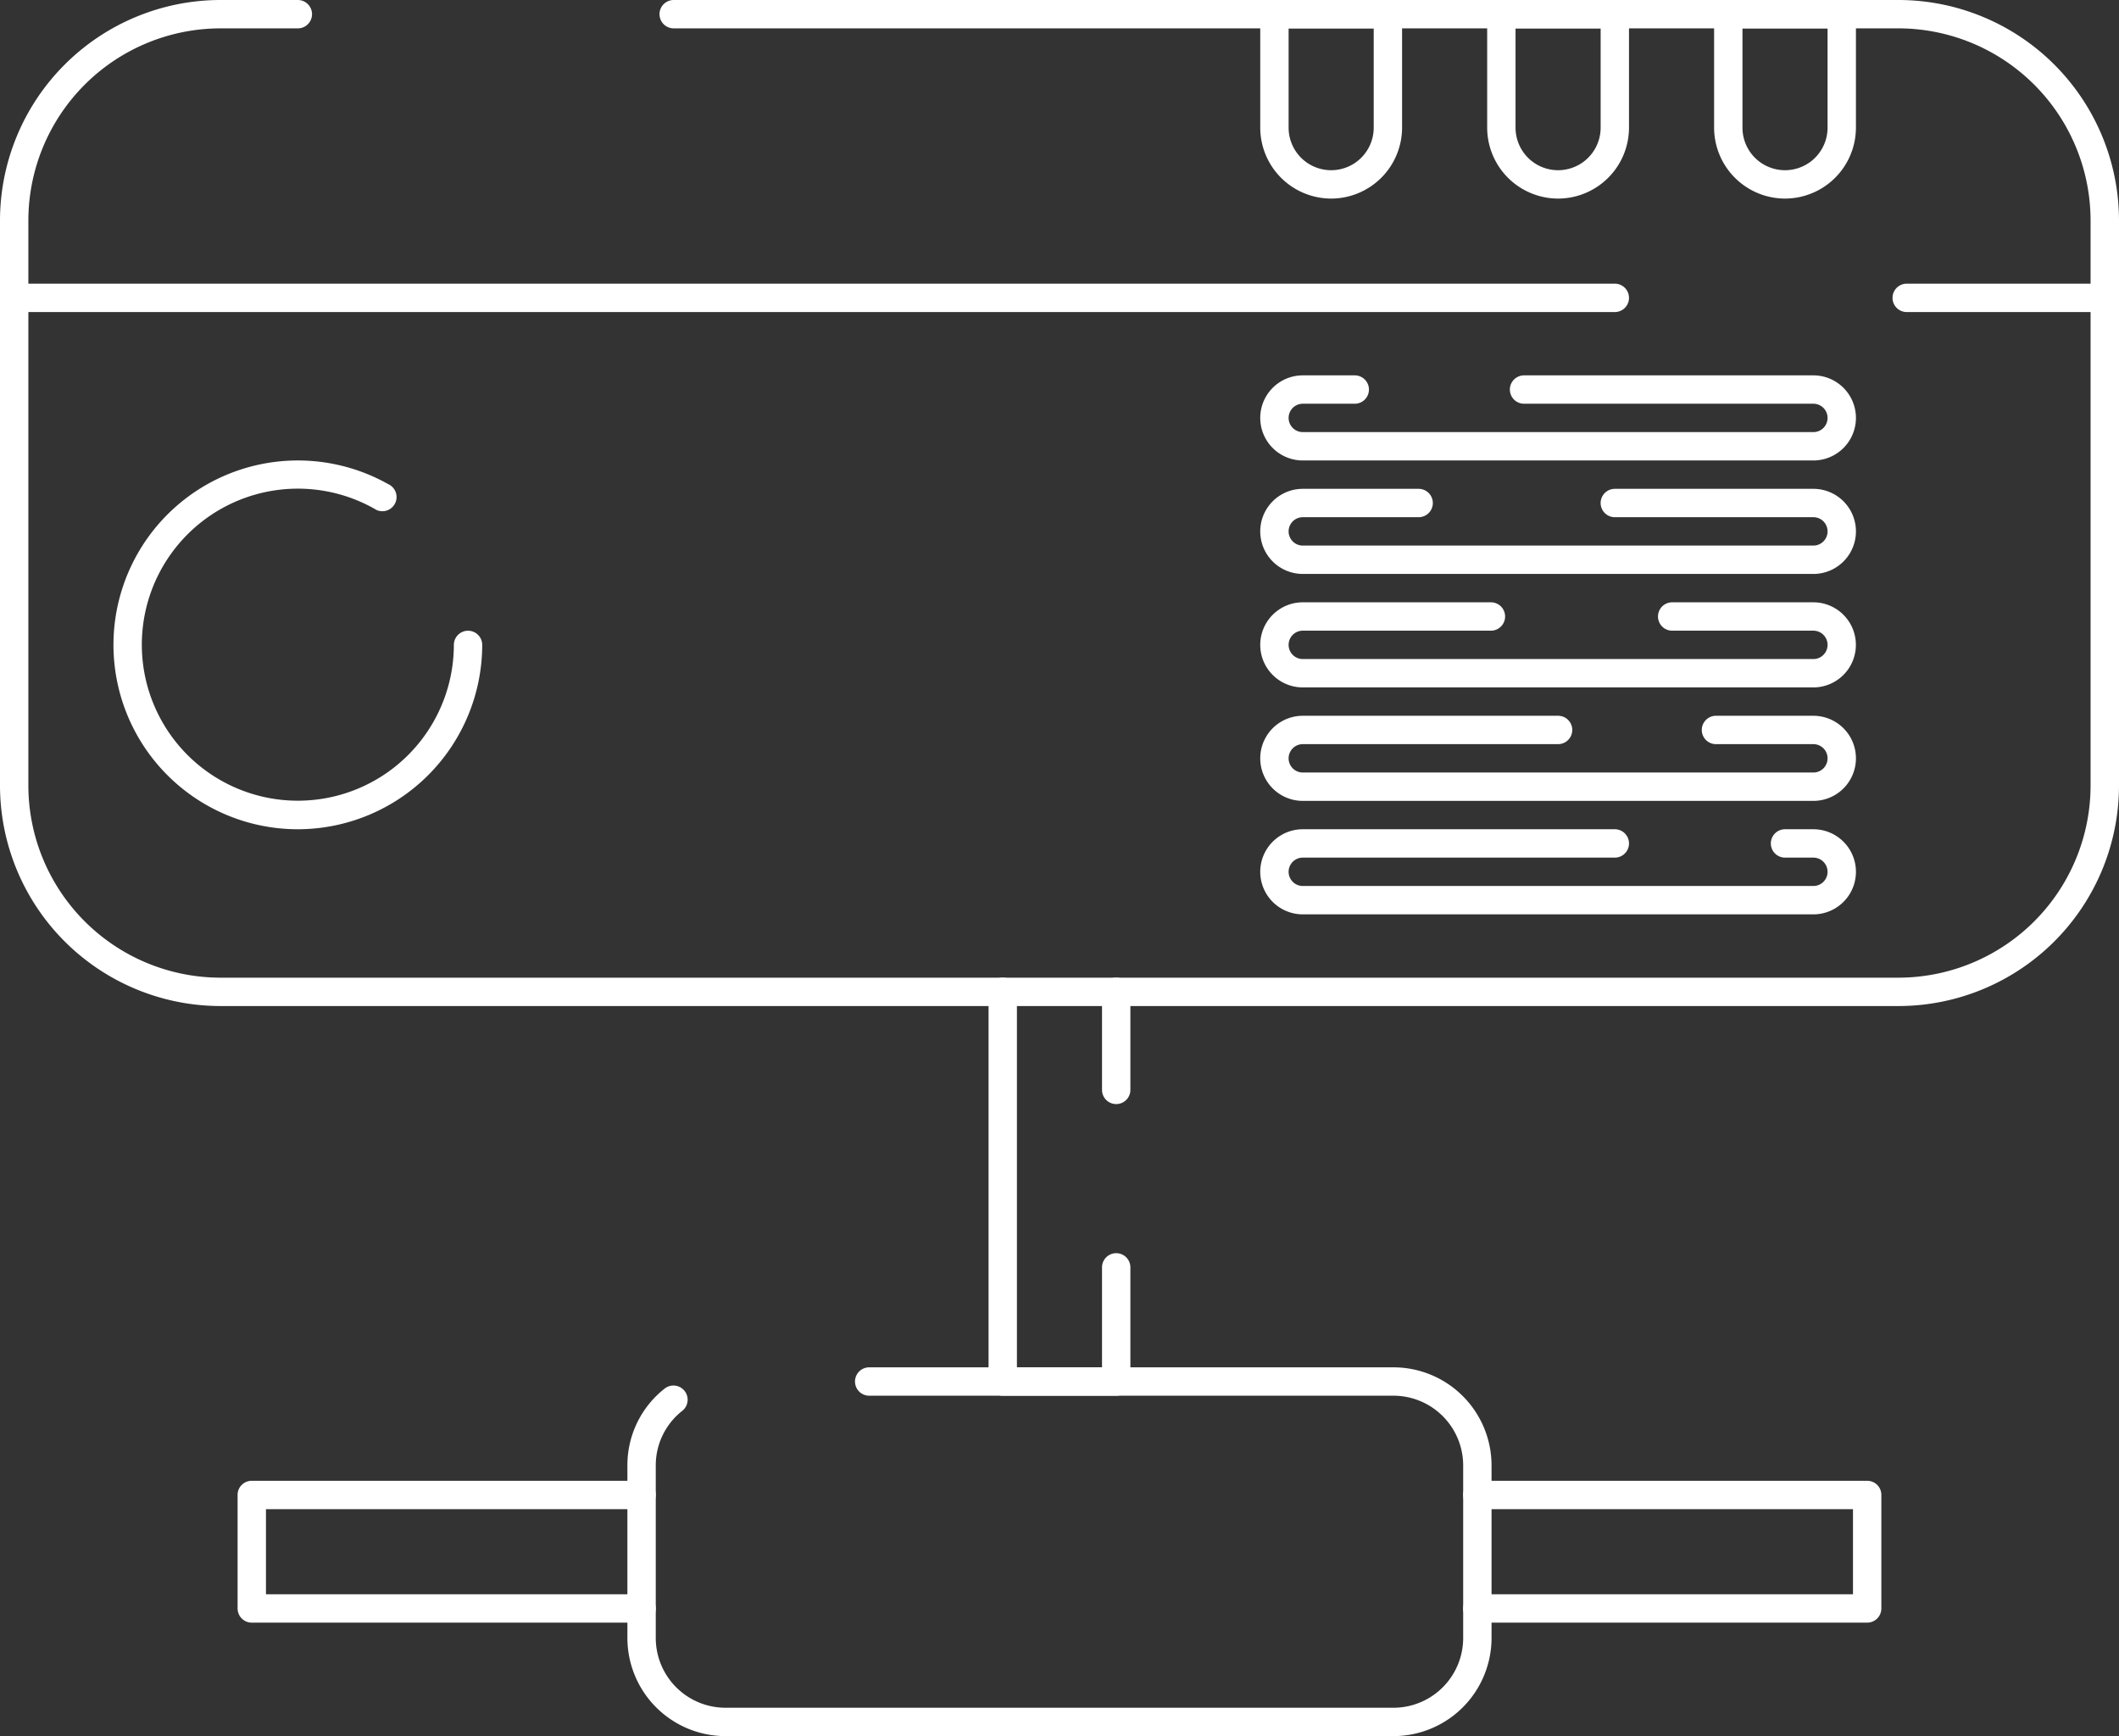 <svg xmlns="http://www.w3.org/2000/svg" viewBox="0 0 373.51 306.03"><rect x="0" y="0" width="373.51" height="306.03" fill="#333333" stroke="none"/><defs><style>.cls-1{fill:#fff;}</style></defs><g id="Layer_2" data-name="Layer 2"><g id="Layer_1-2" data-name="Layer 1"><g id="_41" data-name=" 41"><path class="cls-1" d="M329.12,286H260.41a2.5,2.5,0,0,1,0-5h66.21V266H260.41a2.5,2.5,0,0,1,0-5h68.71a2.48,2.48,0,0,1,2.5,2.48v20A2.5,2.5,0,0,1,329.12,286Z"/><path class="cls-1" d="M113.09,286H44.38a2.5,2.5,0,0,1-2.5-2.5v-20a2.48,2.48,0,0,1,2.48-2.5h68.73a2.5,2.5,0,1,1,0,5H46.88v15h66.21a2.5,2.5,0,1,1,0,5Z"/><path class="cls-1" d="M196.75,194.6a2.5,2.5,0,0,1-2.5-2.5V174.82a2.5,2.5,0,0,1,5,0V192.1A2.5,2.5,0,0,1,196.75,194.6Z"/><path class="cls-1" d="M196.75,246h-20a2.5,2.5,0,0,1-2.5-2.5V174.82a2.5,2.5,0,0,1,5,0V241h15V223.38a2.5,2.5,0,0,1,5,0v20.15A2.5,2.5,0,0,1,196.75,246Z"/><path class="cls-1" d="M245.63,306H127.87a17.31,17.31,0,0,1-17.28-17.29V258.31a17.16,17.16,0,0,1,6.56-13.56,2.5,2.5,0,1,1,3.11,3.92,12.21,12.21,0,0,0-4.67,9.64v30.43A12.3,12.3,0,0,0,127.87,301H245.63a12.3,12.3,0,0,0,12.28-12.29V258.31A12.3,12.3,0,0,0,245.63,246H153.21a2.5,2.5,0,0,1,0-5h92.42a17.3,17.3,0,0,1,17.28,17.28v30.43A17.31,17.31,0,0,1,245.63,306Z"/><path class="cls-1" d="M334.64,177.32H38.86A38.9,38.9,0,0,1,0,138.46V38.86A38.9,38.9,0,0,1,38.86,0H52.5a2.5,2.5,0,0,1,0,5H38.86A33.9,33.9,0,0,0,5,38.86v99.6a33.9,33.9,0,0,0,33.86,33.86H334.64a33.9,33.9,0,0,0,33.86-33.86V38.86A33.9,33.9,0,0,0,334.64,5H118.75a2.5,2.5,0,0,1,0-5h215.9a38.9,38.9,0,0,1,38.86,38.86v99.6A38.9,38.9,0,0,1,334.64,177.32Z"/><path class="cls-1" d="M284.64,55H2.5a2.5,2.5,0,0,1,0-5H284.64a2.5,2.5,0,0,1,0,5Z"/><path class="cls-1" d="M371,55H336.09a2.5,2.5,0,0,1,0-5H371a2.5,2.5,0,0,1,0,5Z"/><path class="cls-1" d="M314.64,35a12.52,12.52,0,0,1-12.5-12.5V2.5a2.5,2.5,0,0,1,2.5-2.5h20a2.5,2.5,0,0,1,2.5,2.5v20A12.52,12.52,0,0,1,314.64,35Zm-7.5-30V22.5a7.5,7.5,0,0,0,15,0V5Z"/><path class="cls-1" d="M274.64,35a12.52,12.52,0,0,1-12.5-12.5V2.5a2.5,2.5,0,0,1,2.5-2.5h20a2.5,2.5,0,0,1,2.5,2.5v20A12.52,12.52,0,0,1,274.64,35Zm-7.5-30V22.5a7.5,7.5,0,0,0,15,0V5Z"/><path class="cls-1" d="M234.64,35a12.52,12.52,0,0,1-12.5-12.5V2.5a2.5,2.5,0,0,1,2.5-2.5h20a2.5,2.5,0,0,1,2.5,2.5v20A12.52,12.52,0,0,1,234.64,35Zm-7.5-30V22.5a7.5,7.5,0,0,0,15,0V5Z"/><path class="cls-1" d="M52.5,146.16A32.5,32.5,0,1,1,68.41,85.32,2.5,2.5,0,1,1,66.2,89.8L66,89.67a27.5,27.5,0,1,0,14,24,2.5,2.5,0,0,1,5,0A32.54,32.54,0,0,1,52.5,146.16Z"/><path class="cls-1" d="M319.64,121.16h-90a7.5,7.5,0,0,1,0-15H262.8a2.5,2.5,0,0,1,0,5H229.64a2.5,2.5,0,0,0,0,5h90a2.5,2.5,0,0,0,0-5H294.75a2.5,2.5,0,0,1,0-5h24.88a7.5,7.5,0,0,1,0,15Z"/><path class="cls-1" d="M319.64,101.16h-90a7.5,7.5,0,0,1,0-15h20.42a2.5,2.5,0,0,1,0,5H229.64a2.5,2.5,0,0,0,0,5h90a2.5,2.5,0,0,0,0-5h-35a2.5,2.5,0,0,1,0-5h35a7.5,7.5,0,0,1,0,15Z"/><path class="cls-1" d="M319.64,81.16h-90a7.5,7.5,0,0,1,0-15h9.16a2.5,2.5,0,0,1,0,5h-9.16a2.5,2.5,0,0,0,0,5h90a2.5,2.5,0,0,0,0-5h-51a2.5,2.5,0,0,1,0-5h51a7.5,7.5,0,0,1,0,15Z"/><path class="cls-1" d="M319.64,161.16h-90a7.5,7.5,0,0,1,0-15h55a2.5,2.5,0,0,1,0,5h-55a2.5,2.5,0,0,0,0,5h90a2.5,2.5,0,0,0,0-5h-5a2.5,2.5,0,0,1,0-5h5a7.5,7.5,0,0,1,0,15Z"/><path class="cls-1" d="M319.64,141.16h-90a7.5,7.5,0,0,1,0-15h45a2.5,2.5,0,0,1,0,5h-45a2.5,2.5,0,0,0,0,5h90a2.5,2.5,0,0,0,0-5H302.47a2.5,2.5,0,0,1,0-5h17.17a7.5,7.5,0,0,1,0,15Z"/></g></g></g></svg>